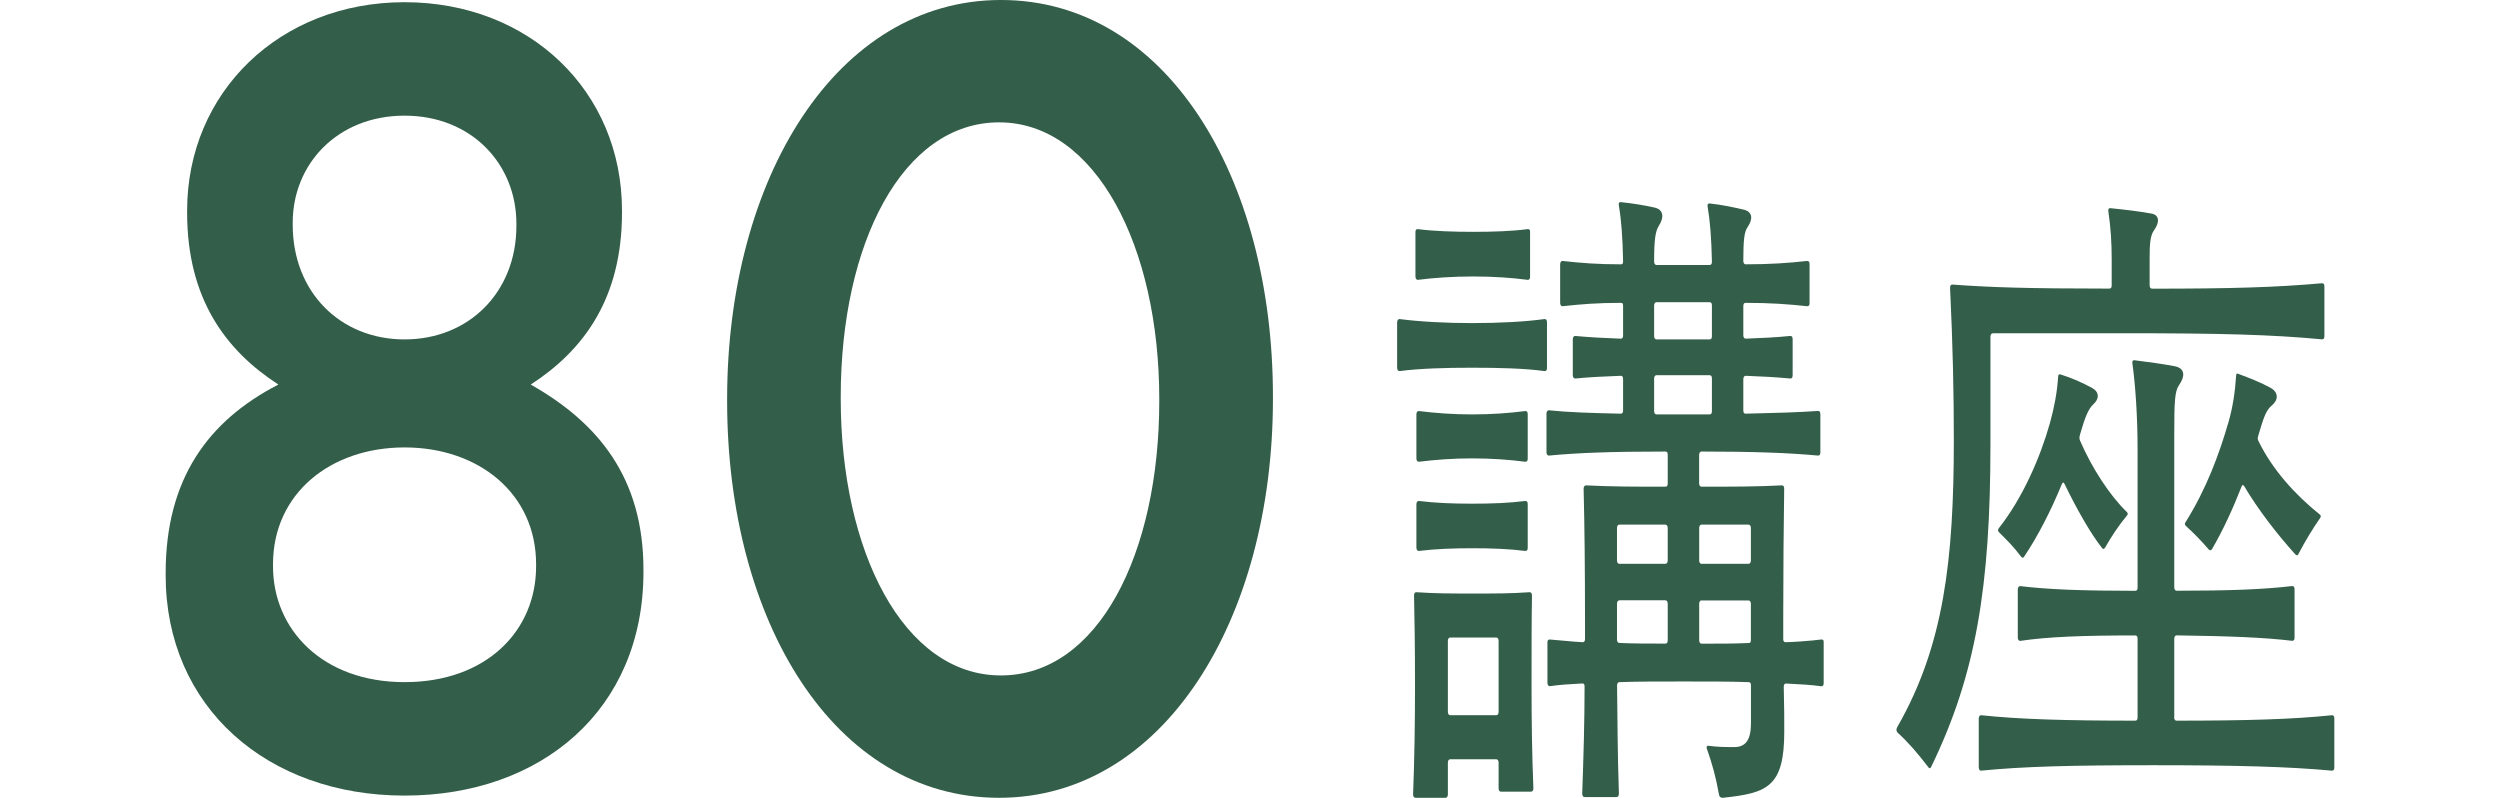 <?xml version="1.0" encoding="UTF-8"?><svg id="_レイヤー_2" xmlns="http://www.w3.org/2000/svg" viewBox="0 0 340 108.5"><defs><style>.cls-1{fill:none;}.cls-2{fill:#335e49;}</style></defs><g id="text"><path class="cls-2" d="M22.53,78.23v-.3c0-12.74,5.72-20.68,15.33-25.63-7.18-4.65-12.41-11.69-12.41-23.38v-.3C25.46,12.59,37.99.3,55.02.3s29.57,12.14,29.57,28.32v.3c0,11.69-5.23,18.73-12.41,23.38,9.25,5.24,15.33,12.74,15.33,25.18v.3c0,18.73-13.87,30.42-32.49,30.42s-32.49-11.99-32.49-29.97ZM72.91,77.03v-.3c0-9.59-7.79-15.88-17.89-15.88s-17.89,6.29-17.89,15.88v.3c0,8.54,6.69,15.74,17.89,15.74s17.89-7.04,17.89-15.74ZM70.23,30.72v-.3c0-8.09-6.08-14.69-15.21-14.69s-15.21,6.59-15.21,14.54v.3c0,9.14,6.45,15.59,15.21,15.59s15.21-6.44,15.21-15.44Z"/><path class="cls-2" d="M98.89,54.55v-.3c0-29.97,14.85-54.25,37.24-54.25s36.99,23.98,36.99,53.95v.3c0,29.97-14.84,54.25-37.24,54.25s-36.99-23.98-36.99-53.95ZM157.66,54.55v-.3c0-20.68-8.64-37.61-21.78-37.61s-21.54,16.48-21.54,37.31v.3c0,20.68,8.52,37.61,21.78,37.61s21.54-16.63,21.54-37.31Z"/><path class="cls-2" d="M210.39,43.85v6.16c0,.28-.06.46-.32.46-2.68-.37-6.13-.46-9.9-.46-3.39,0-7.03.09-9.84.46-.19,0-.32-.18-.32-.46v-6.16c0-.28.13-.46.32-.46,2.81.37,6.45.55,9.84.55,3.77,0,7.22-.18,9.9-.55.25,0,.32.18.32.46ZM208.35,81c-.06,3.4-.06,7.17-.06,12.14s.06,9.29.25,14.07c0,.28-.13.46-.32.46h-4.09c-.19,0-.32-.18-.32-.46v-3.49c0-.28-.13-.46-.32-.46h-6.26c-.19,0-.32.18-.32.46v4.32c0,.28-.13.46-.32.46h-4.09c-.19,0-.32-.18-.32-.46.19-4.97.26-9.66.26-14.9s-.06-8.74-.13-12.14c0-.37.13-.46.32-.46,2.62.18,4.79.18,7.79.18s5.05,0,7.6-.18c.26,0,.32.18.32.46ZM208.09,31.53v6.07c0,.28-.06.46-.32.46-2.11-.28-4.66-.46-7.41-.46s-5.37.18-7.54.46c-.19,0-.32-.18-.32-.46v-6.07c0-.28.13-.37.32-.37,2.17.28,4.92.37,7.54.37,2.75,0,5.3-.09,7.41-.37.25,0,.32.09.32.37ZM207.77,56.36v5.98c0,.28-.06.46-.32.46-2.17-.28-4.6-.46-7.22-.46s-4.98.18-7.28.46c-.19,0-.32-.18-.32-.46v-5.98c0-.28.13-.46.32-.46,2.3.28,4.6.46,7.28.46s5.05-.18,7.22-.46c.26,0,.32.18.32.46ZM192.63,74.47v-5.88c0-.28.13-.46.32-.46,2.3.28,4.6.37,7.28.37s5.05-.09,7.22-.37c.26,0,.32.18.32.46v5.88c0,.28-.06.46-.32.46-2.17-.28-4.6-.37-7.22-.37s-4.98.09-7.28.37c-.19,0-.32-.18-.32-.46ZM197.23,86.7c-.19,0-.32.18-.32.46v9.65c0,.28.13.46.32.46h6.26c.19,0,.32-.18.32-.46v-9.65c0-.28-.13-.46-.32-.46h-6.26ZM248.02,87.35v5.52c0,.28-.06.46-.32.46-1.28-.18-2.88-.28-4.79-.37-.19,0-.32.09-.32.46.07,2.48.07,4.69.07,6.07,0,7.54-2.3,8.37-8.37,9.01-.25,0-.45-.09-.51-.46-.45-2.48-.89-4.05-1.66-6.25-.07-.18,0-.37.19-.37,1.28.18,2.43.18,3.58.18,1.53,0,2.24-1.01,2.24-3.22v-5.15c0-.28-.06-.46-.32-.46-2.49-.09-5.37-.09-8.82-.09s-6.26,0-8.75.09c-.19,0-.32.18-.32.46.06,4.51.06,9.2.25,14.71,0,.28-.13.46-.32.46h-4.35c-.19,0-.32-.18-.32-.46.19-5.42.32-10.02.32-14.53,0-.37-.06-.46-.32-.46-1.73.09-3.13.18-4.41.37-.19,0-.32-.18-.32-.46v-5.52c0-.28.13-.37.32-.37,1.28.09,2.75.28,4.47.37.25,0,.32-.18.32-.46v-2.11c0-7.36-.06-13.24-.19-18.3,0-.28.13-.46.32-.46,3.51.18,6.58.18,10.8.18.25,0,.32-.18.32-.46v-3.86c0-.28-.06-.46-.32-.46-7.41,0-12.01.18-15.85.55-.19,0-.32-.18-.32-.46v-5.24c0-.28.13-.46.32-.46,2.68.28,5.69.37,9.78.46.25,0,.32-.18.32-.46v-4.23c0-.28-.06-.46-.32-.46-2.37.09-4.28.18-6.2.37-.19,0-.32-.18-.32-.46v-4.87c0-.28.13-.46.32-.46,1.92.18,3.83.28,6.2.37.25,0,.32-.18.32-.46v-3.95c0-.37-.06-.46-.32-.46-3.13,0-5.43.18-7.92.46-.19,0-.32-.18-.32-.46v-5.24c0-.28.13-.46.32-.46,2.49.28,4.79.46,7.92.46.25,0,.32-.09.32-.46-.06-3.13-.25-5.7-.58-7.54-.06-.37.06-.46.26-.46,1.72.18,3.39.46,4.6.74,1.21.28,1.34,1.29.58,2.48-.45.74-.64,1.75-.64,4.87,0,.28.13.46.32.46h7.22c.26,0,.32-.18.32-.46-.06-3.13-.26-5.61-.58-7.45-.06-.37.06-.46.25-.46,1.73.18,3.39.55,4.6.83,1.28.28,1.34,1.29.58,2.39-.45.64-.58,1.75-.58,4.6,0,.28.13.46.32.46,3.32,0,5.88-.18,8.37-.46.25,0,.32.18.32.46v5.24c0,.28-.06.46-.32.46-2.49-.28-5.05-.46-8.37-.46-.19,0-.32.09-.32.46v3.95c0,.28.13.46.32.46,2.3-.09,4.22-.18,6.07-.37.25,0,.32.18.32.46v4.87c0,.28-.07.46-.32.46-1.85-.18-3.77-.28-6.07-.37-.19,0-.32.18-.32.46v4.23c0,.37.13.46.32.46,4.03-.09,7.16-.18,9.84-.37.26,0,.32.18.32.46v5.15c0,.28-.06.46-.32.46-3.9-.37-8.82-.55-15.85-.55-.19,0-.32.18-.32.46v3.86c0,.28.13.46.32.46,4.35,0,7.54,0,10.93-.18.25,0,.32.18.32.46-.07,5.06-.13,10.85-.13,17.47v2.94c0,.28.06.46.32.46.7,0,3.51-.18,4.86-.37.26,0,.32.09.32.37ZM226.49,76.68c.19,0,.32-.18.32-.46v-4.41c0-.28-.13-.46-.32-.46h-6.26c-.19,0-.32.18-.32.46v4.41c0,.28.13.46.32.46h6.26ZM220.23,81.65c-.19,0-.32.18-.32.46v4.87c0,.28.13.46.32.46,1.85.09,3.9.09,6.26.09.25,0,.32-.18.32-.46v-4.97c0-.28-.13-.46-.32-.46h-6.26ZM224.96,41.56v4.14c0,.28.13.46.32.46h7.22c.26,0,.32-.18.32-.46v-4.14c0-.28-.06-.46-.32-.46h-7.22c-.19,0-.32.18-.32.46ZM224.96,51.49v4.41c0,.28.13.46.32.46h7.22c.26,0,.32-.18.32-.46v-4.41c0-.28-.06-.46-.32-.46h-7.22c-.19,0-.32.18-.32.46ZM237.8,76.68c.19,0,.32-.18.32-.46v-4.41c0-.28-.13-.46-.32-.46h-6.39c-.19,0-.32.18-.32.46v4.41c0,.28.13.46.32.46h6.39ZM231.41,81.65c-.19,0-.32.18-.32.46v4.97c0,.28.13.46.32.46,2.43,0,4.54,0,6.39-.09.26,0,.32-.09.32-.46v-4.87c0-.28-.13-.46-.32-.46h-6.39Z"/><path class="cls-2" d="M271.02,45.33c-.19,0-.32.18-.32.46v14.62c0,19.4-1.98,31.36-8.05,43.86-.19.37-.32.18-.45,0-1.41-1.84-2.68-3.31-4.09-4.6-.13-.09-.19-.28-.19-.46,0-.09.07-.28.13-.37,6.32-11.03,7.67-22.71,7.67-38.99,0-6.44-.13-12.69-.51-20.69,0-.37.13-.46.32-.46,4.98.37,10.16.55,21.34.55.25,0,.32-.18.32-.46v-3.49c0-2.39-.13-4.32-.45-6.53-.06-.37.06-.46.25-.46,1.79.18,4.22.46,5.62.74,1.02.18,1.15,1.1.38,2.21-.58.74-.64,2.02-.64,3.86v3.68c0,.28.13.46.32.46,10.8,0,16.87-.18,23.13-.74.25,0,.32.18.32.46v6.71c0,.28-.06.46-.32.46-6.9-.64-13.55-.83-27.03-.83h-17.76ZM295.68,97.55c0,.28.13.46.32.46,9.46,0,15.78-.18,21.15-.74.25,0,.32.18.32.46v6.62c0,.28-.06.46-.32.46-5.94-.55-13.03-.74-24.34-.74s-17.76.18-23.38.74c-.19,0-.32-.18-.32-.46v-6.62c0-.28.13-.46.32-.46,5.18.55,11.44.74,20.96.74.25,0,.32-.18.32-.46v-10.67c0-.28-.07-.46-.32-.46-7.09,0-11.88.18-15.65.74-.19,0-.32-.18-.32-.46v-6.53c0-.28.13-.46.32-.46,3.77.46,8.5.64,15.65.64.25,0,.32-.18.32-.46v-18.85c0-4.6-.32-8.83-.7-11.59-.06-.37.06-.46.26-.46,1.53.18,4.15.55,5.56.83,1.28.28,1.41,1.29.51,2.57-.58.83-.64,2.3-.64,6.71v20.78c0,.28.13.46.32.46,7.09,0,11.88-.18,15.72-.64.25,0,.32.18.32.46v6.53c0,.28-.06.46-.32.46-3.83-.46-8.56-.64-15.72-.74-.19,0-.32.18-.32.46v10.67ZM282.9,59.03c-.13.46-.13.64,0,.92,1.53,3.59,4.03,7.45,6.33,9.66.19.18.19.37,0,.55-1.02,1.2-2.11,2.85-2.94,4.32-.19.28-.32.18-.45,0-1.53-1.93-3.45-5.33-5.05-8.64-.13-.28-.26-.28-.38,0-1.47,3.59-3.26,7.08-5.11,9.84-.13.18-.25.28-.45,0-.96-1.29-1.98-2.3-3-3.31-.19-.18-.13-.37,0-.55,3.2-4.05,5.62-9.56,6.96-14.35.58-2.11.96-4.14,1.09-6.16,0-.37.13-.46.38-.37,1.47.46,2.94,1.1,4.28,1.84.96.55.96,1.47.13,2.21-.7.64-1.15,1.84-1.79,4.05ZM307.12,59.3c-.13.37-.06.46.06.74,1.85,3.77,4.86,7.17,8.31,9.93.13.09.19.28.06.46-.96,1.38-2.04,3.13-2.94,4.87-.13.28-.25.28-.45.09-2.49-2.76-5.05-6.07-6.96-9.29-.13-.18-.25-.18-.32,0-1.15,2.94-2.43,5.79-4.03,8.55-.13.18-.26.28-.45.09-1.02-1.2-2.11-2.3-3.13-3.22-.19-.18-.13-.37-.06-.46,2.88-4.6,4.6-9.29,5.88-13.7.58-2.02.89-4.14,1.02-6.25,0-.18.06-.37.25-.28,1.53.55,3.13,1.2,4.47,1.93,1.09.64,1.02,1.66.13,2.39-.77.64-1.09,1.56-1.85,4.14Z"/><rect class="cls-1" width="340" height="108.5"/></g></svg>
